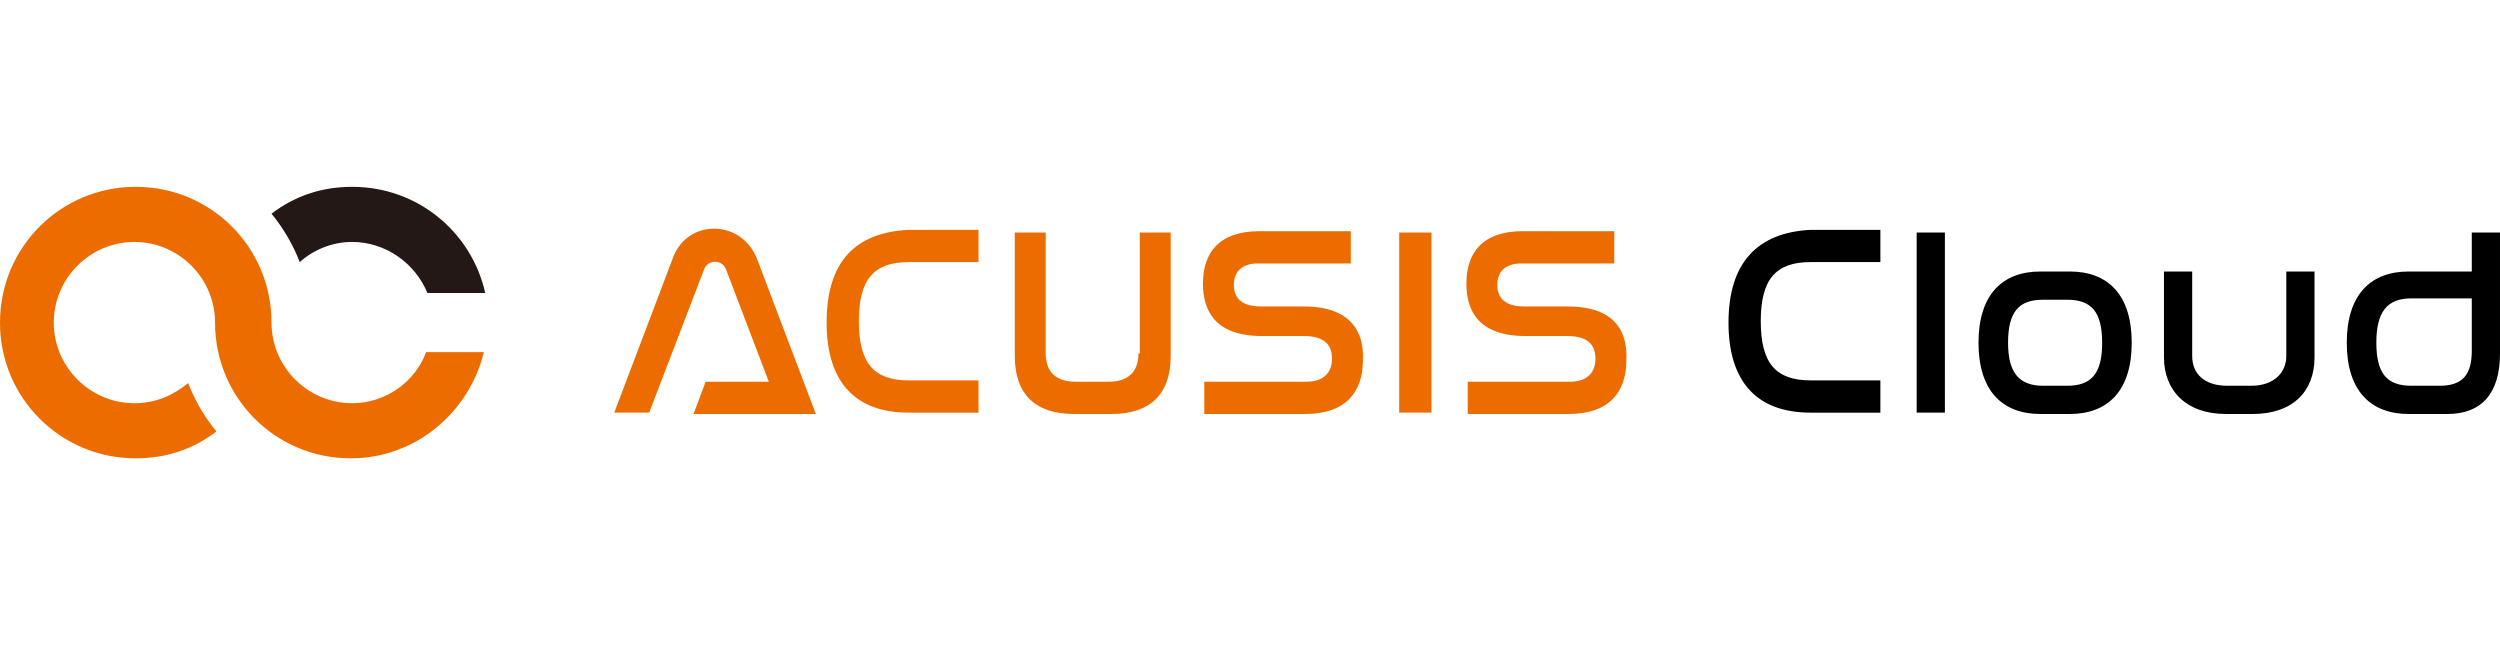 <?xml version="1.0" encoding="utf-8"?>
<!-- Generator: Adobe Illustrator 27.6.1, SVG Export Plug-In . SVG Version: 6.00 Build 0)  -->
<svg version="1.1" id="レイヤー_2_00000080923845820344542390000000459618805761272243_"
	 xmlns="http://www.w3.org/2000/svg" xmlns:xlink="http://www.w3.org/1999/xlink" x="0px" y="0px" viewBox="0 0 186 48"
	 style="enable-background:new 0 0 186 48;" xml:space="preserve">
<style type="text/css">
	.st0{fill:#EC6C00;}
	.st1{fill:#231815;}
</style>
<g>
	<g>
		<path d="M142.6,30.7h2.1V17.3h-2.1V30.7z M128.6,24c0,4.5,2.2,6.7,6.1,6.7h5.2v-2.4h-5.2c-2.6,0-3.7-1.3-3.7-4.4
			c0-3.1,1.1-4.4,3.7-4.4h5.2v-2.4h-5.2C130.8,17.3,128.6,19.5,128.6,24z M147.2,25.5c0,3.6,1.8,5.3,4.6,5.3h2.2
			c2.8,0,4.6-1.7,4.6-5.3s-1.8-5.3-4.6-5.3h-2.2C149,20.2,147.2,21.9,147.2,25.5z M149.4,25.5c0-2.3,0.8-3.2,2.6-3.2h1.8
			c1.8,0,2.6,0.9,2.6,3.2c0,2.3-0.8,3.2-2.6,3.2H152C150.2,28.7,149.4,27.7,149.4,25.5z M163.1,20.2h-2.1v6.4c0,2.4,1.6,4.2,4.6,4.2
			h2c3,0,4.6-1.7,4.6-4.2v-6.4h-2.1v6.3c0,1.2-0.9,2.2-2.6,2.2h-1.8c-1.7,0-2.6-0.9-2.6-2.2V20.2z M183.9,17.3v2.9h-4.7
			c-2.8,0-4.6,1.7-4.6,5.3s1.8,5.3,4.6,5.3h2.9c2.5,0,3.9-1.5,3.9-4.5v-9H183.9z M183.9,26.1c0,1.8-0.7,2.6-2.4,2.6h-2.1
			c-1.8,0-2.6-0.9-2.6-3.2c0-2.3,0.8-3.3,2.6-3.3h4.5V26.1z"/>
		<path class="st0" d="M61.5,24c0,4.5,2.2,6.7,6.1,6.7h5.2v-2.4h-5.2c-2.6,0-3.7-1.3-3.7-4.4c0-3.1,1.1-4.4,3.7-4.4h5.2v-2.4h-5.2
			C63.6,17.3,61.5,19.5,61.5,24z M50.1,19.1l-4.4,11.6h2.6L52.4,20c0.3-0.7,1.3-0.7,1.6,0l3.2,8.4h-4.7l-0.9,2.4h9.1l-4.4-11.6
			C55.1,16.3,51.2,16.3,50.1,19.1z M84.7,26.3c0,1.3-0.7,2.1-2.2,2.1H80c-1.5,0-2.2-0.8-2.2-2.1v-9h-2.3v9.2c0,2.8,1.5,4.3,4.4,4.3
			h2.8c2.9,0,4.4-1.5,4.4-4.3v-9.2h-2.3V26.3z M116.6,22.8h-3.2c-1.6,0-2-0.8-2-1.6c0-0.9,0.5-1.6,1.8-1.6h6.9v-2.4h-6.8
			c-3,0-4.2,1.6-4.2,3.9c0,1.9,0.8,3.9,4.4,3.9h3.1c1.7,0,2.1,0.8,2.1,1.7c0,1-0.6,1.7-1.9,1.7h-7.6v2.4h7.5c3.1,0,4.3-1.7,4.3-4
			C121.1,24.8,120.3,22.8,116.6,22.8z M97,22.8h-3.2c-1.6,0-2-0.8-2-1.6c0-0.9,0.5-1.6,1.8-1.6h6.9v-2.4h-6.8c-3,0-4.2,1.6-4.2,3.9
			c0,1.9,0.8,3.9,4.4,3.9H97c1.7,0,2.1,0.8,2.1,1.7c0,1-0.6,1.7-1.9,1.7h-7.6v2.4h7.5c3.1,0,4.3-1.7,4.3-4
			C101.5,24.8,100.6,22.8,97,22.8z M104.1,30.7h2.4V17.3h-2.4V30.7z"/>
	</g>
	<g>
		<path class="st0" d="M26.2,30c-3.3,0-6-2.7-6-6c0-5.6-4.5-10.1-10.1-10.1S0,18.4,0,24s4.5,10.1,10.1,10.1c2.3,0,4.3-0.7,6-2
			c-0.9-1.1-1.6-2.3-2.1-3.6c-1.1,0.9-2.4,1.5-4,1.5c-3.3,0-6-2.7-6-6s2.7-6,6-6c3.3,0,6,2.7,6,6c0,5.6,4.5,10.1,10.1,10.1
			c4.8,0,8.8-3.4,9.9-7.9h-4.3C30.9,28.4,28.7,30,26.2,30z"/>
		<path class="st1" d="M26.2,18c2.5,0,4.7,1.6,5.6,3.8h4.3c-1-4.5-5-7.9-9.9-7.9c-2.3,0-4.3,0.7-6,2c0.9,1.1,1.6,2.3,2.1,3.6
			C23.3,18.6,24.7,18,26.2,18z"/>
	</g>
</g>
</svg>
